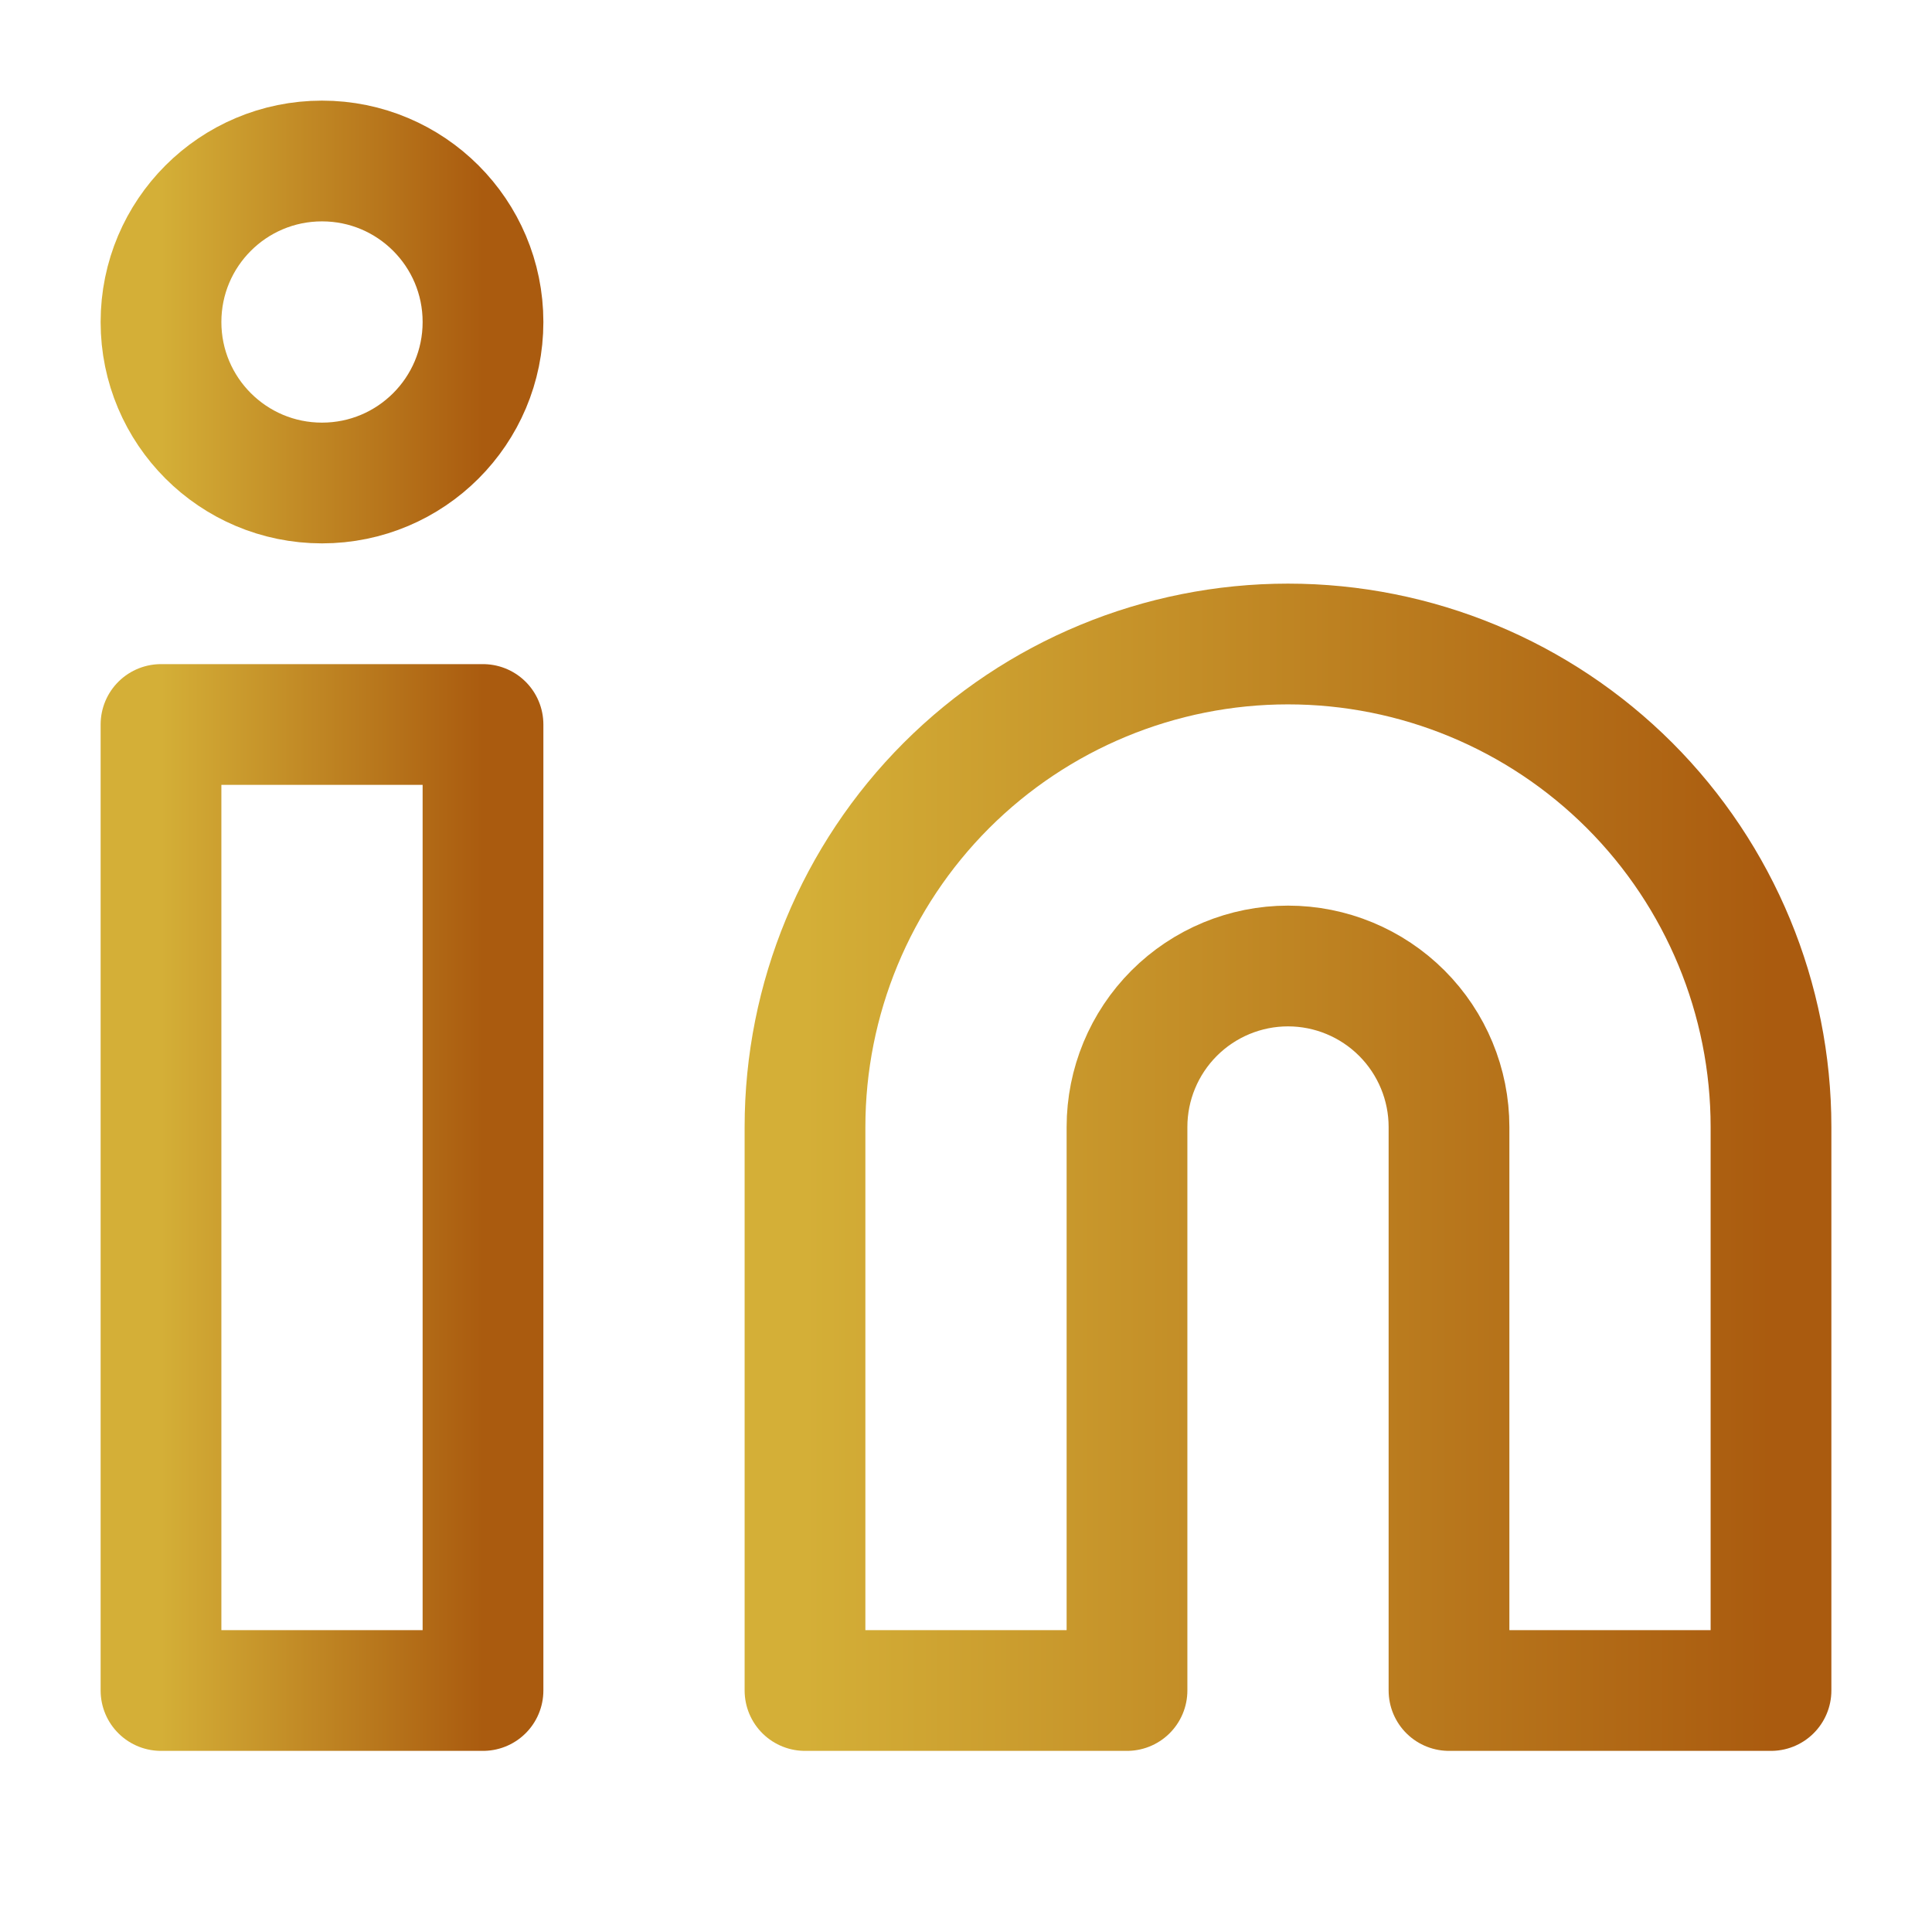 <svg width="24" height="24" viewBox="0 0 24 24" fill="none" xmlns="http://www.w3.org/2000/svg">
<path d="M16 8C17.591 8 19.117 8.632 20.243 9.757C21.368 10.883 22 12.409 22 14V21H18V14C18 13.47 17.789 12.961 17.414 12.586C17.039 12.211 16.53 12 16 12C15.47 12 14.961 12.211 14.586 12.586C14.211 12.961 14 13.47 14 14V21H10V14C10 12.409 10.632 10.883 11.757 9.757C12.883 8.632 14.409 8 16 8V8Z" stroke="url(#paint0_linear_97_169)" stroke-width="1.5" stroke-linecap="round" stroke-linejoin="round"/>
<path d="M6 9H2V21H6V9Z" stroke="url(#paint1_linear_97_169)" stroke-width="1.5" stroke-linecap="round" stroke-linejoin="round"/>
<path d="M4 6C5.105 6 6 5.105 6 4C6 2.895 5.105 2 4 2C2.895 2 2 2.895 2 4C2 5.105 2.895 6 4 6Z" stroke="url(#paint2_linear_97_169)" stroke-width="1.5" stroke-linecap="round" stroke-linejoin="round"/>
<defs>
<linearGradient id="paint0_linear_97_169" x1="10" y1="14.5" x2="22" y2="14.5" gradientUnits="userSpaceOnUse">
<stop stop-color="#D4AF37"/>
<stop offset="1" stop-color="#AA5B0F"/>
</linearGradient>
<linearGradient id="paint1_linear_97_169" x1="2" y1="15" x2="6" y2="15" gradientUnits="userSpaceOnUse">
<stop stop-color="#D4AF37"/>
<stop offset="1" stop-color="#AA5B0F"/>
</linearGradient>
<linearGradient id="paint2_linear_97_169" x1="2" y1="4" x2="6" y2="4" gradientUnits="userSpaceOnUse">
<stop stop-color="#D4AF37"/>
<stop offset="1" stop-color="#AA5B0F"/>
</linearGradient>
</defs>
</svg>
